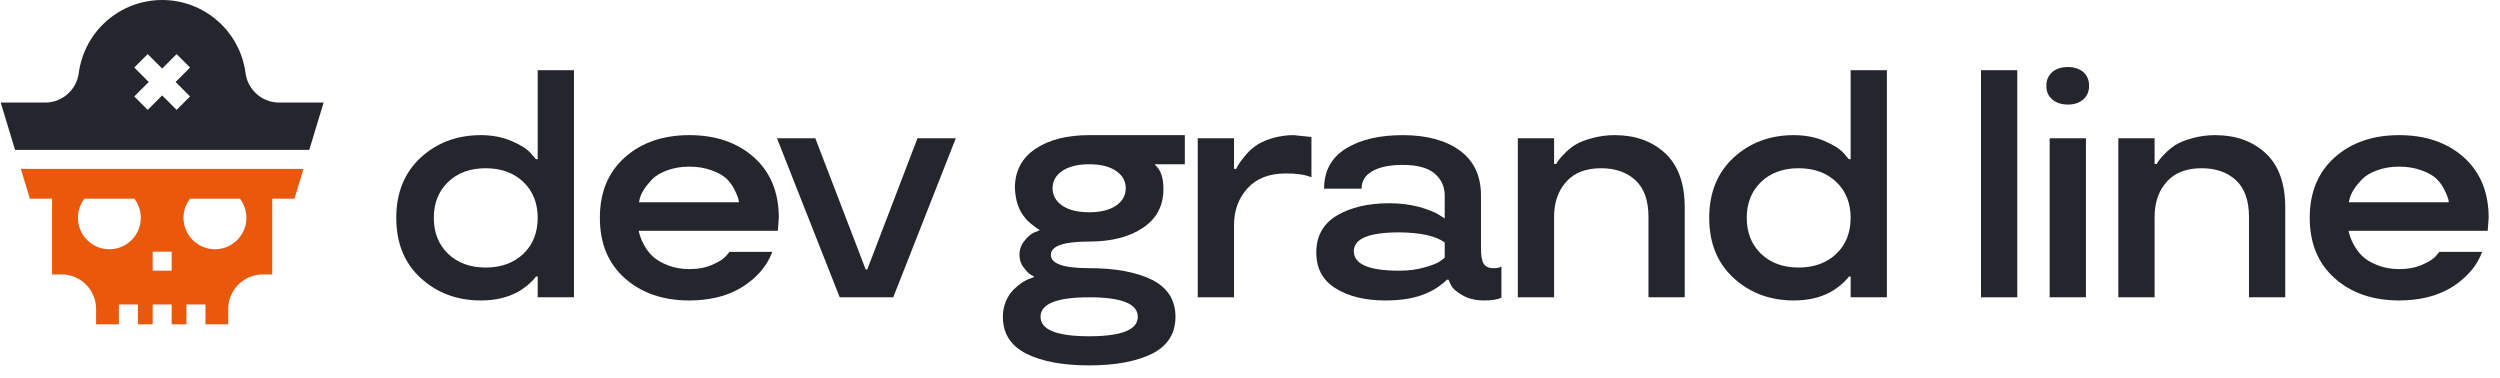 <svg width="185" height="28" viewBox="0 0 185 28" fill="none" xmlns="http://www.w3.org/2000/svg">
<g clip-path="url(#clip0_4_100)">
<path d="M20.654 7.59C19.402 7.59 18.335 6.654 18.172 5.413C17.975 3.915 17.241 2.541 16.105 1.545C14.969 0.549 13.511 0 12 0C10.489 0 9.031 0.549 7.895 1.545C6.759 2.541 6.025 3.915 5.828 5.413C5.665 6.654 4.597 7.59 3.346 7.59H0.052L1.114 11.089H22.886L23.948 7.59H20.654ZM14.064 7.137L13.07 8.131L12 7.061L10.93 8.131L9.936 7.137L11.006 6.067L9.936 4.997L10.93 4.003L12 5.073L13.07 4.003L14.064 4.997L12.994 6.067L14.064 7.137Z" fill="#23262D"/>
<path d="M1.541 12.495L2.211 14.703H3.854V20.279V20.308H4.558C5.965 20.308 7.111 21.453 7.111 22.861V24H8.797V22.531H10.203V24H11.297V22.531H12.703V24H13.797V22.531H15.203V24H16.889V22.861C16.889 21.453 18.035 20.308 19.442 20.308H20.145V20.279V14.703H21.789L22.459 12.495H1.541ZM8.093 18.444C6.81 18.444 5.766 17.399 5.766 16.116C5.766 15.585 5.945 15.095 6.245 14.703H9.941C10.242 15.095 10.421 15.585 10.421 16.116C10.421 17.399 9.377 18.444 8.093 18.444ZM12.703 20.029H11.297V18.623H12.703V20.029ZM15.907 18.444C14.623 18.444 13.579 17.399 13.579 16.116C13.579 15.585 13.758 15.095 14.059 14.703H17.755C18.055 15.095 18.234 15.585 18.234 16.116C18.234 17.399 17.19 18.444 15.907 18.444Z" fill="#EA580C"/>
</g>
<path d="M35.582 22.234C33.832 22.234 32.352 21.684 31.141 20.582C29.93 19.48 29.324 17.992 29.324 16.117C29.324 14.258 29.93 12.77 31.141 11.652C32.352 10.551 33.832 10 35.582 10C36.426 10 37.191 10.148 37.879 10.445C38.551 10.734 39.02 11.035 39.285 11.348L39.66 11.781H39.789V5.195H42.473V22H39.789V20.465H39.66C39.559 20.621 39.359 20.828 39.062 21.086C38.82 21.289 38.559 21.469 38.277 21.625C37.512 22.031 36.613 22.234 35.582 22.234ZM35.945 12.449C34.789 12.449 33.859 12.789 33.156 13.469C32.453 14.148 32.102 15.031 32.102 16.117C32.102 17.211 32.453 18.098 33.156 18.777C33.859 19.457 34.789 19.797 35.945 19.797C37.086 19.797 38.016 19.457 38.734 18.777C39.438 18.098 39.789 17.211 39.789 16.117C39.789 15.031 39.438 14.148 38.734 13.469C38.016 12.789 37.086 12.449 35.945 12.449Z" fill="#23262D"/>
<path d="M57.632 16.117L57.562 17.078H47.261C47.339 17.43 47.46 17.758 47.624 18.062C47.796 18.391 48.003 18.676 48.245 18.918C48.519 19.191 48.902 19.426 49.394 19.621C49.886 19.816 50.425 19.914 51.011 19.914C51.659 19.914 52.23 19.805 52.722 19.586C53.206 19.375 53.538 19.164 53.718 18.953L53.987 18.637H57.152C57.058 18.887 56.948 19.121 56.823 19.34C56.495 19.895 56.066 20.383 55.534 20.805C54.808 21.398 53.941 21.809 52.933 22.035C52.316 22.168 51.675 22.234 51.011 22.234C49.066 22.234 47.476 21.688 46.241 20.594C45.007 19.5 44.39 18.008 44.39 16.117C44.39 14.234 45.007 12.742 46.241 11.641C47.476 10.547 49.066 10 51.011 10C52.964 10 54.558 10.547 55.792 11.641C57.019 12.742 57.632 14.234 57.632 16.117ZM52.652 12.602C52.159 12.422 51.612 12.332 51.011 12.332C50.409 12.332 49.866 12.422 49.382 12.602C48.906 12.773 48.534 12.992 48.269 13.258C47.761 13.789 47.452 14.27 47.343 14.699L47.284 14.969H54.679C54.679 14.781 54.573 14.477 54.362 14.055C54.222 13.766 54.031 13.496 53.788 13.246C53.531 12.996 53.152 12.781 52.652 12.602Z" fill="#23262D"/>
<path d="M67.893 10.234H70.729L66.1 22H62.139L57.498 10.234H60.334L64.061 19.938H64.178L67.893 10.234Z" fill="#23262D"/>
<path d="M75.102 13.914C75.102 12.664 75.606 11.699 76.614 11.02C77.622 10.34 78.95 10 80.598 10H87.677V12.156H85.473V12.203C85.888 12.547 86.094 13.141 86.094 13.984C86.094 15.219 85.591 16.176 84.583 16.855C83.575 17.535 82.247 17.875 80.598 17.875C78.708 17.875 77.763 18.203 77.763 18.859C77.763 19.516 78.708 19.844 80.598 19.844C82.536 19.844 84.091 20.133 85.263 20.711C86.411 21.297 86.985 22.207 86.985 23.441C86.985 24.676 86.411 25.586 85.263 26.172C84.091 26.75 82.536 27.039 80.598 27.039C78.653 27.039 77.102 26.75 75.946 26.172C74.79 25.586 74.212 24.676 74.212 23.441C74.212 23.035 74.286 22.652 74.434 22.293C74.591 21.934 74.786 21.641 75.02 21.414C75.458 20.992 75.868 20.723 76.251 20.605L76.497 20.512V20.441C76.27 20.363 76.044 20.176 75.817 19.879C75.567 19.582 75.442 19.242 75.442 18.859C75.442 18.469 75.563 18.125 75.805 17.828C76.04 17.523 76.286 17.312 76.544 17.195L76.907 17.055V16.984C76.774 16.93 76.571 16.789 76.298 16.562C76.079 16.383 75.899 16.195 75.759 16C75.36 15.484 75.141 14.789 75.102 13.914ZM80.598 24.883C82.997 24.883 84.196 24.402 84.196 23.441C84.196 22.48 82.997 22 80.598 22C78.2 22 77.001 22.48 77.001 23.441C77.001 24.402 78.2 24.883 80.598 24.883ZM82.591 12.648C82.106 12.32 81.442 12.156 80.598 12.156C79.755 12.156 79.091 12.32 78.606 12.648C78.13 12.977 77.891 13.402 77.891 13.926C77.891 14.457 78.13 14.887 78.606 15.215C79.091 15.543 79.755 15.707 80.598 15.707C81.442 15.707 82.106 15.543 82.591 15.215C83.067 14.887 83.305 14.457 83.305 13.926C83.305 13.402 83.067 12.977 82.591 12.648Z" fill="#23262D"/>
<path d="M95.734 10L97.047 10.141V13.117C96.57 12.922 95.934 12.828 95.137 12.836C93.926 12.836 92.988 13.199 92.324 13.926C91.652 14.66 91.316 15.574 91.316 16.668V22H88.633V10.234H91.316V12.496H91.481C91.59 12.246 91.781 11.957 92.055 11.629C92.273 11.34 92.531 11.082 92.828 10.855C93.141 10.613 93.559 10.41 94.082 10.246C94.606 10.082 95.156 10 95.734 10Z" fill="#23262D"/>
<path d="M97.406 18.684C97.406 17.465 97.917 16.551 98.941 15.941C99.964 15.34 101.257 15.039 102.82 15.039C103.609 15.039 104.351 15.133 105.046 15.32C105.741 15.523 106.226 15.719 106.499 15.906L106.909 16.164V14.465C106.909 13.816 106.663 13.277 106.171 12.848C105.671 12.418 104.882 12.203 103.804 12.203C102.851 12.203 102.105 12.355 101.566 12.66C101.027 12.957 100.757 13.391 100.757 13.961H97.98C97.987 12.641 98.531 11.648 99.609 10.984C100.679 10.328 102.077 10 103.804 10C105.57 10 106.976 10.379 108.023 11.137C109.07 11.902 109.593 13.012 109.593 14.465V18.379C109.593 18.918 109.659 19.297 109.792 19.516C109.933 19.734 110.171 19.844 110.507 19.844C110.796 19.844 110.98 19.809 111.058 19.738L111.105 19.715V22.023C110.839 22.164 110.417 22.234 109.839 22.234C109.198 22.234 108.659 22.105 108.222 21.848C107.784 21.605 107.499 21.352 107.366 21.086L107.191 20.699H107.05C106.98 20.809 106.773 20.984 106.429 21.227C106.14 21.422 105.855 21.578 105.573 21.695C104.777 22.055 103.757 22.234 102.515 22.234C101.023 22.234 99.8 21.938 98.847 21.344C97.886 20.758 97.406 19.871 97.406 18.684ZM103.546 20.031C104.234 20.031 104.859 19.949 105.421 19.785C105.968 19.637 106.359 19.48 106.593 19.316L106.909 19.07V17.945C106.261 17.461 105.14 17.211 103.546 17.195C101.304 17.195 100.183 17.66 100.183 18.59C100.183 19.551 101.304 20.031 103.546 20.031Z" fill="#23262D"/>
<path d="M124.67 22H121.987V16.047C121.987 14.836 121.666 13.934 121.026 13.34C120.385 12.746 119.537 12.449 118.483 12.449C117.358 12.449 116.498 12.781 115.905 13.445C115.303 14.117 115.002 14.984 115.002 16.047V22H112.319V10.234H115.002V12.133H115.166C115.252 11.945 115.444 11.699 115.741 11.395C115.936 11.184 116.198 10.965 116.526 10.738C116.854 10.535 117.284 10.363 117.815 10.223C118.346 10.074 118.905 10 119.491 10C121.006 10 122.248 10.445 123.217 11.336C124.186 12.234 124.67 13.574 124.67 15.355V22Z" fill="#23262D"/>
<path d="M132.74 22.234C130.99 22.234 129.509 21.684 128.298 20.582C127.088 19.48 126.482 17.992 126.482 16.117C126.482 14.258 127.088 12.77 128.298 11.652C129.509 10.551 130.99 10 132.74 10C133.584 10 134.349 10.148 135.037 10.445C135.709 10.734 136.177 11.035 136.443 11.348L136.818 11.781H136.947V5.195H139.63V22H136.947V20.465H136.818C136.716 20.621 136.517 20.828 136.22 21.086C135.978 21.289 135.716 21.469 135.435 21.625C134.67 22.031 133.771 22.234 132.74 22.234ZM133.103 12.449C131.947 12.449 131.017 12.789 130.314 13.469C129.611 14.148 129.259 15.031 129.259 16.117C129.259 17.211 129.611 18.098 130.314 18.777C131.017 19.457 131.947 19.797 133.103 19.797C134.244 19.797 135.173 19.457 135.892 18.777C136.595 18.098 136.947 17.211 136.947 16.117C136.947 15.031 136.595 14.148 135.892 13.469C135.173 12.789 134.244 12.449 133.103 12.449Z" fill="#23262D"/>
<path d="M146.594 5.195H149.277V22H146.594V5.195Z" fill="#23262D"/>
<path d="M151.675 10.234H154.359V22H151.675V10.234ZM151.863 7.352C151.573 7.109 151.429 6.773 151.429 6.344C151.429 5.93 151.573 5.594 151.863 5.336C152.159 5.086 152.546 4.961 153.023 4.961C153.491 4.961 153.874 5.086 154.171 5.336C154.452 5.594 154.593 5.93 154.593 6.344C154.593 6.766 154.452 7.102 154.171 7.352C153.882 7.609 153.499 7.738 153.023 7.738C152.546 7.738 152.159 7.609 151.863 7.352Z" fill="#23262D"/>
<path d="M169.108 22H166.424V16.047C166.424 14.836 166.104 13.934 165.463 13.34C164.823 12.746 163.975 12.449 162.92 12.449C161.795 12.449 160.936 12.781 160.342 13.445C159.741 14.117 159.44 14.984 159.44 16.047V22H156.756V10.234H159.44V12.133H159.604C159.69 11.945 159.881 11.699 160.178 11.395C160.373 11.184 160.635 10.965 160.963 10.738C161.291 10.535 161.721 10.363 162.252 10.223C162.784 10.074 163.342 10 163.928 10C165.444 10 166.686 10.445 167.655 11.336C168.623 12.234 169.108 13.574 169.108 15.355V22Z" fill="#23262D"/>
<path d="M184.162 16.117L184.091 17.078H173.791C173.869 17.43 173.99 17.758 174.154 18.062C174.326 18.391 174.533 18.676 174.775 18.918C175.048 19.191 175.431 19.426 175.923 19.621C176.416 19.816 176.955 19.914 177.541 19.914C178.189 19.914 178.759 19.805 179.252 19.586C179.736 19.375 180.068 19.164 180.248 18.953L180.517 18.637H183.681C183.587 18.887 183.478 19.121 183.353 19.34C183.025 19.895 182.595 20.383 182.064 20.805C181.337 21.398 180.47 21.809 179.462 22.035C178.845 22.168 178.205 22.234 177.541 22.234C175.595 22.234 174.005 21.688 172.771 20.594C171.537 19.5 170.92 18.008 170.92 16.117C170.92 14.234 171.537 12.742 172.771 11.641C174.005 10.547 175.595 10 177.541 10C179.494 10 181.087 10.547 182.322 11.641C183.548 12.742 184.162 14.234 184.162 16.117ZM179.181 12.602C178.689 12.422 178.142 12.332 177.541 12.332C176.939 12.332 176.396 12.422 175.912 12.602C175.435 12.773 175.064 12.992 174.798 13.258C174.291 13.789 173.982 14.27 173.873 14.699L173.814 14.969H181.209C181.209 14.781 181.103 14.477 180.892 14.055C180.752 13.766 180.56 13.496 180.318 13.246C180.06 12.996 179.681 12.781 179.181 12.602Z" fill="#23262D"/>
<defs>
<clipPath id="clip0_4_100">
<rect width="24" height="24" fill="white"/>
</clipPath>
</defs>
</svg>
